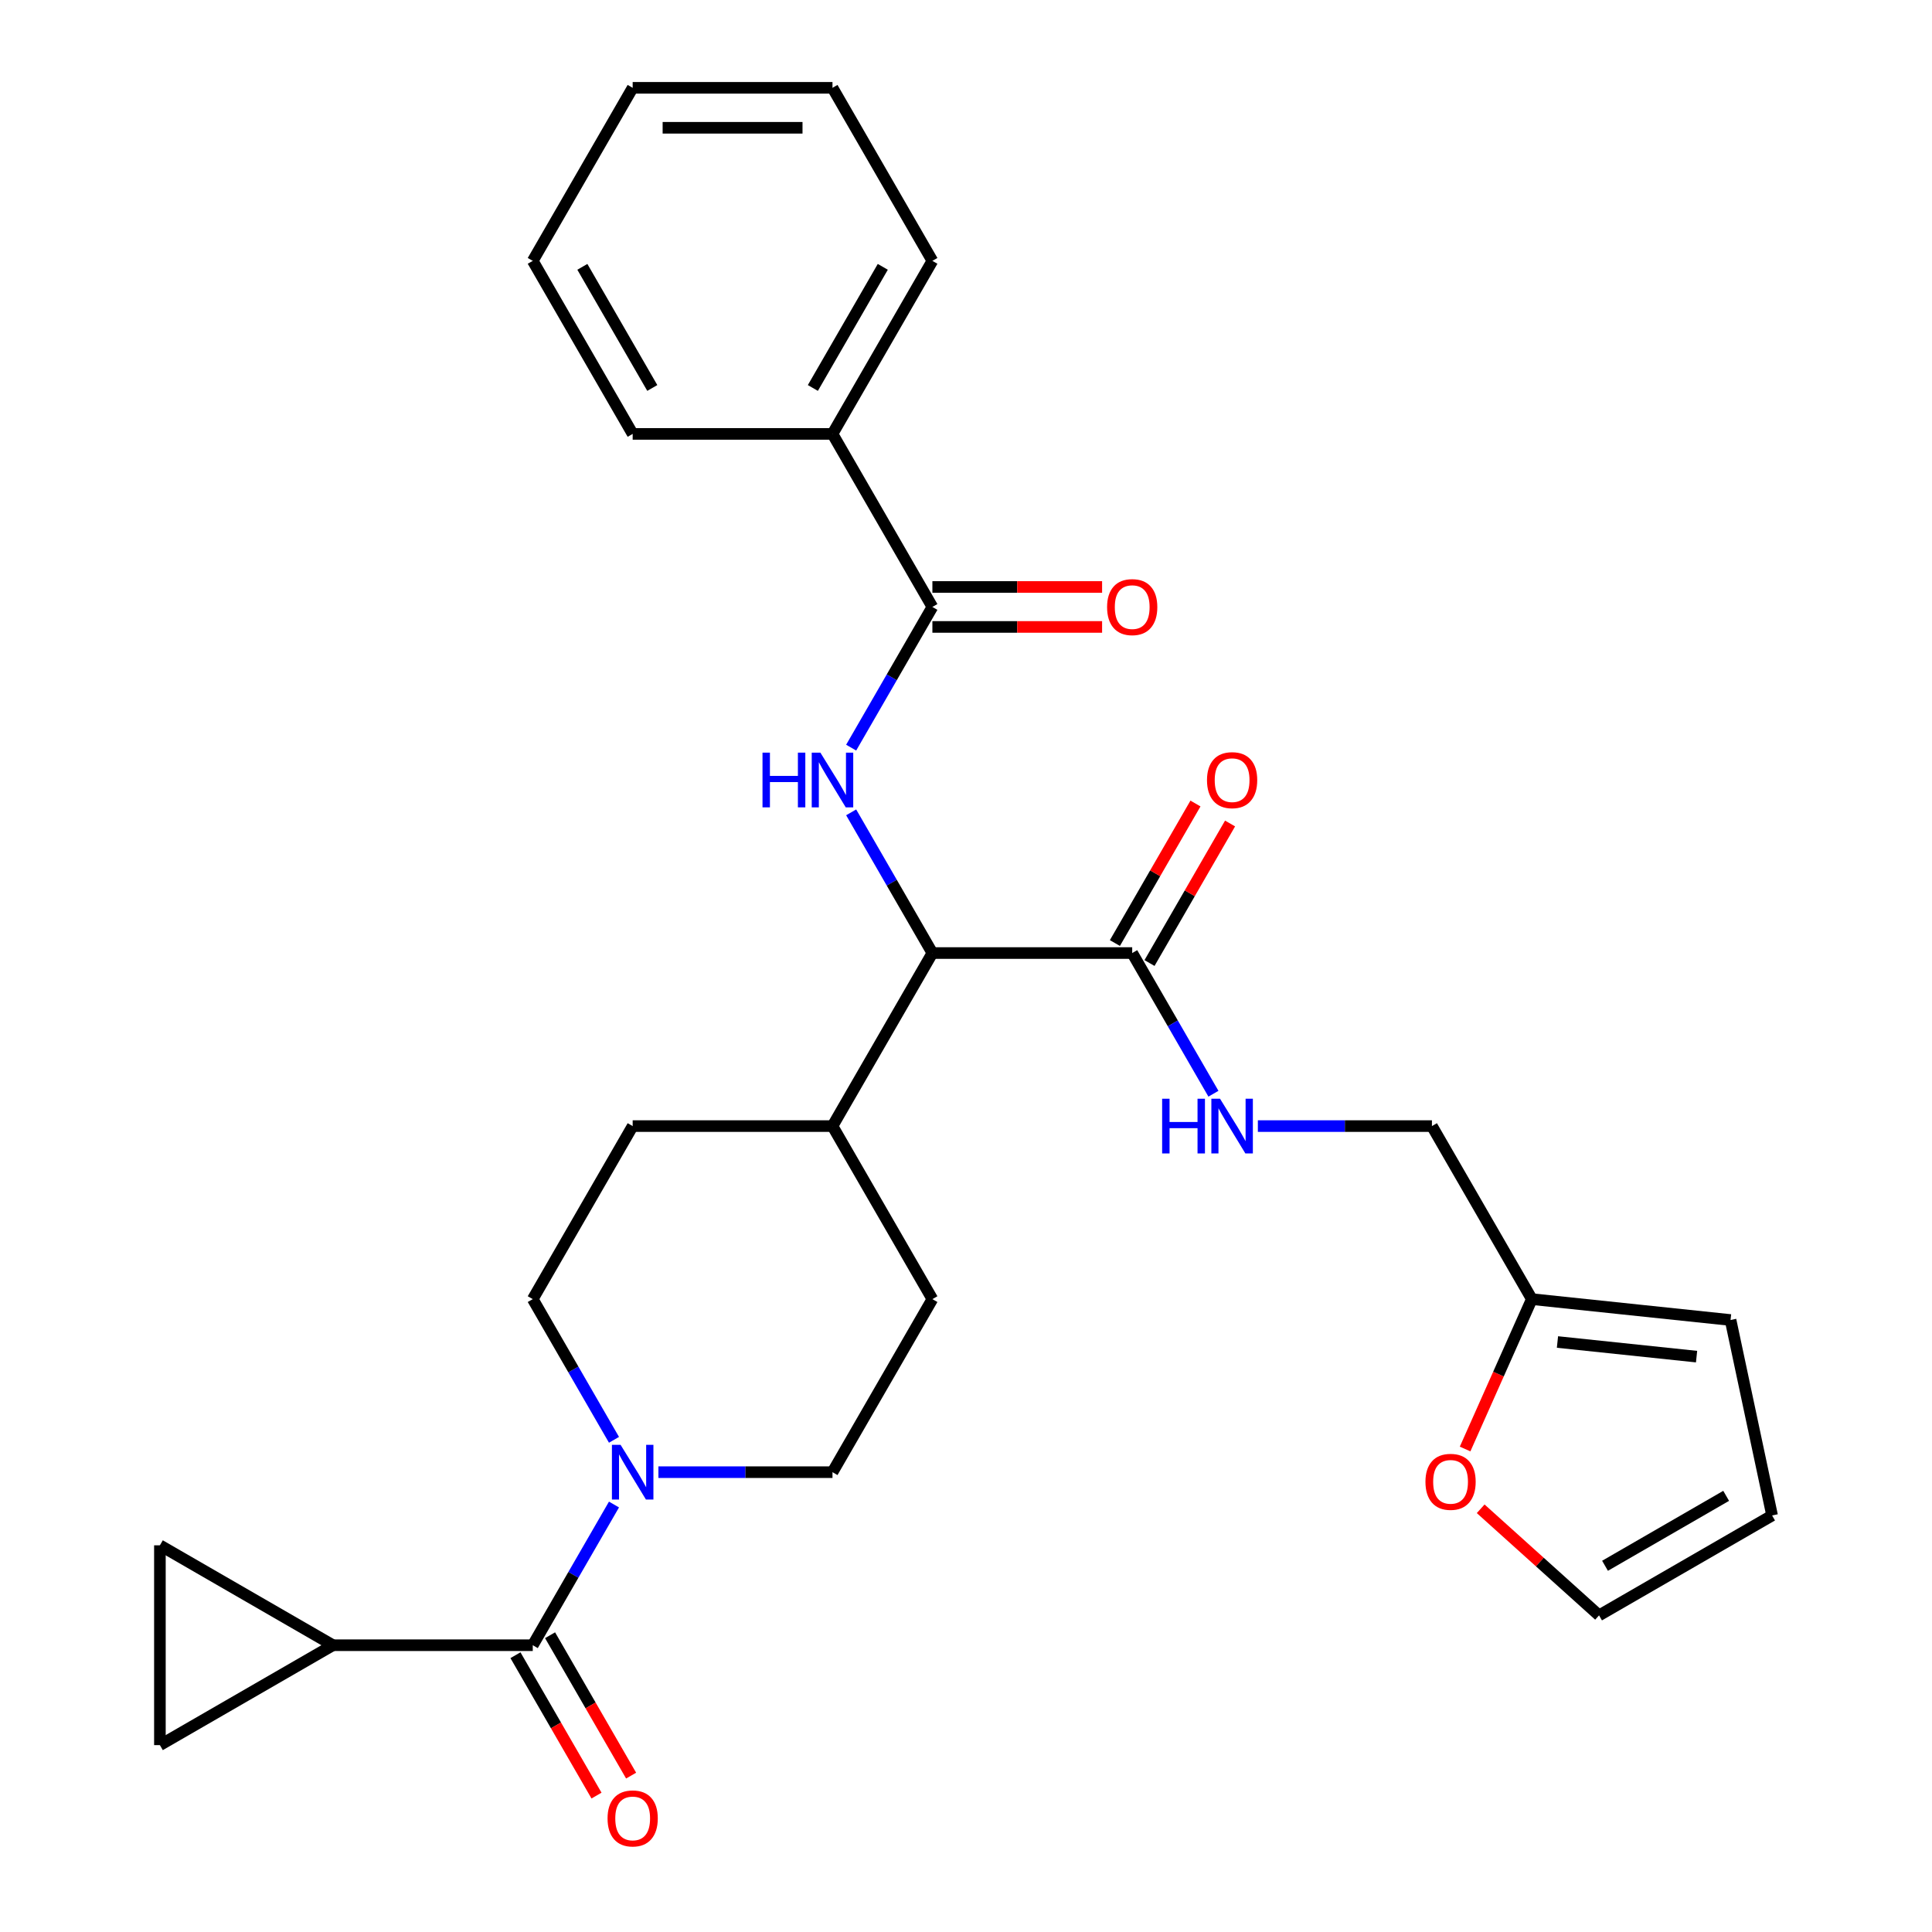<?xml version='1.0' encoding='iso-8859-1'?>
<svg version='1.1' baseProfile='full'
              xmlns='http://www.w3.org/2000/svg'
                      xmlns:rdkit='http://www.rdkit.org/xml'
                      xmlns:xlink='http://www.w3.org/1999/xlink'
                  xml:space='preserve'
width='1000px' height='1000px' viewBox='0 0 1000 1000'>
<!-- END OF HEADER -->
<rect style='opacity:1.0;fill:#FFFFFF;stroke:none' width='1000' height='1000' x='0' y='0'> </rect>
<path class='bond-0' d='M 172.333,851.563 L 82.765,903.274' style='fill:none;fill-rule:evenodd;stroke:#000000;stroke-width:6px;stroke-linecap:butt;stroke-linejoin:miter;stroke-opacity:1' />
<path class='bond-1' d='M 172.333,851.563 L 82.765,799.851' style='fill:none;fill-rule:evenodd;stroke:#000000;stroke-width:6px;stroke-linecap:butt;stroke-linejoin:miter;stroke-opacity:1' />
<path class='bond-2' d='M 172.333,851.563 L 275.756,851.563' style='fill:none;fill-rule:evenodd;stroke:#000000;stroke-width:6px;stroke-linecap:butt;stroke-linejoin:miter;stroke-opacity:1' />
<path class='bond-3' d='M 340.794,761.995 L 385.843,761.995' style='fill:none;fill-rule:evenodd;stroke:#0000FF;stroke-width:6px;stroke-linecap:butt;stroke-linejoin:miter;stroke-opacity:1' />
<path class='bond-3' d='M 385.843,761.995 L 430.892,761.995' style='fill:none;fill-rule:evenodd;stroke:#000000;stroke-width:6px;stroke-linecap:butt;stroke-linejoin:miter;stroke-opacity:1' />
<path class='bond-4' d='M 317.8,778.741 L 296.778,815.152' style='fill:none;fill-rule:evenodd;stroke:#0000FF;stroke-width:6px;stroke-linecap:butt;stroke-linejoin:miter;stroke-opacity:1' />
<path class='bond-4' d='M 296.778,815.152 L 275.756,851.563' style='fill:none;fill-rule:evenodd;stroke:#000000;stroke-width:6px;stroke-linecap:butt;stroke-linejoin:miter;stroke-opacity:1' />
<path class='bond-5' d='M 317.8,745.249 L 296.778,708.838' style='fill:none;fill-rule:evenodd;stroke:#0000FF;stroke-width:6px;stroke-linecap:butt;stroke-linejoin:miter;stroke-opacity:1' />
<path class='bond-5' d='M 296.778,708.838 L 275.756,672.427' style='fill:none;fill-rule:evenodd;stroke:#000000;stroke-width:6px;stroke-linecap:butt;stroke-linejoin:miter;stroke-opacity:1' />
<path class='bond-6' d='M 266.8,856.734 L 287.775,893.065' style='fill:none;fill-rule:evenodd;stroke:#000000;stroke-width:6px;stroke-linecap:butt;stroke-linejoin:miter;stroke-opacity:1' />
<path class='bond-6' d='M 287.775,893.065 L 308.751,929.396' style='fill:none;fill-rule:evenodd;stroke:#FF0000;stroke-width:6px;stroke-linecap:butt;stroke-linejoin:miter;stroke-opacity:1' />
<path class='bond-6' d='M 284.713,846.391 L 305.689,882.722' style='fill:none;fill-rule:evenodd;stroke:#000000;stroke-width:6px;stroke-linecap:butt;stroke-linejoin:miter;stroke-opacity:1' />
<path class='bond-6' d='M 305.689,882.722 L 326.664,919.053' style='fill:none;fill-rule:evenodd;stroke:#FF0000;stroke-width:6px;stroke-linecap:butt;stroke-linejoin:miter;stroke-opacity:1' />
<path class='bond-7' d='M 82.765,903.274 L 82.765,799.851' style='fill:none;fill-rule:evenodd;stroke:#000000;stroke-width:6px;stroke-linecap:butt;stroke-linejoin:miter;stroke-opacity:1' />
<path class='bond-8' d='M 766.394,780.943 L 797.031,808.528' style='fill:none;fill-rule:evenodd;stroke:#FF0000;stroke-width:6px;stroke-linecap:butt;stroke-linejoin:miter;stroke-opacity:1' />
<path class='bond-8' d='M 797.031,808.528 L 827.667,836.114' style='fill:none;fill-rule:evenodd;stroke:#000000;stroke-width:6px;stroke-linecap:butt;stroke-linejoin:miter;stroke-opacity:1' />
<path class='bond-9' d='M 758.335,750.004 L 775.605,711.216' style='fill:none;fill-rule:evenodd;stroke:#FF0000;stroke-width:6px;stroke-linecap:butt;stroke-linejoin:miter;stroke-opacity:1' />
<path class='bond-9' d='M 775.605,711.216 L 792.875,672.427' style='fill:none;fill-rule:evenodd;stroke:#000000;stroke-width:6px;stroke-linecap:butt;stroke-linejoin:miter;stroke-opacity:1' />
<path class='bond-10' d='M 594.984,498.464 L 615.833,462.353' style='fill:none;fill-rule:evenodd;stroke:#000000;stroke-width:6px;stroke-linecap:butt;stroke-linejoin:miter;stroke-opacity:1' />
<path class='bond-10' d='M 615.833,462.353 L 636.682,426.242' style='fill:none;fill-rule:evenodd;stroke:#FF0000;stroke-width:6px;stroke-linecap:butt;stroke-linejoin:miter;stroke-opacity:1' />
<path class='bond-10' d='M 577.071,488.121 L 597.919,452.01' style='fill:none;fill-rule:evenodd;stroke:#000000;stroke-width:6px;stroke-linecap:butt;stroke-linejoin:miter;stroke-opacity:1' />
<path class='bond-10' d='M 597.919,452.01 L 618.768,415.899' style='fill:none;fill-rule:evenodd;stroke:#FF0000;stroke-width:6px;stroke-linecap:butt;stroke-linejoin:miter;stroke-opacity:1' />
<path class='bond-11' d='M 586.027,493.292 L 607.049,529.703' style='fill:none;fill-rule:evenodd;stroke:#000000;stroke-width:6px;stroke-linecap:butt;stroke-linejoin:miter;stroke-opacity:1' />
<path class='bond-11' d='M 607.049,529.703 L 628.071,566.114' style='fill:none;fill-rule:evenodd;stroke:#0000FF;stroke-width:6px;stroke-linecap:butt;stroke-linejoin:miter;stroke-opacity:1' />
<path class='bond-12' d='M 586.027,493.292 L 482.604,493.292' style='fill:none;fill-rule:evenodd;stroke:#000000;stroke-width:6px;stroke-linecap:butt;stroke-linejoin:miter;stroke-opacity:1' />
<path class='bond-13' d='M 651.065,582.86 L 696.114,582.86' style='fill:none;fill-rule:evenodd;stroke:#0000FF;stroke-width:6px;stroke-linecap:butt;stroke-linejoin:miter;stroke-opacity:1' />
<path class='bond-13' d='M 696.114,582.86 L 741.163,582.86' style='fill:none;fill-rule:evenodd;stroke:#000000;stroke-width:6px;stroke-linecap:butt;stroke-linejoin:miter;stroke-opacity:1' />
<path class='bond-14' d='M 827.667,836.114 L 917.235,784.402' style='fill:none;fill-rule:evenodd;stroke:#000000;stroke-width:6px;stroke-linecap:butt;stroke-linejoin:miter;stroke-opacity:1' />
<path class='bond-14' d='M 830.76,810.443 L 893.457,774.245' style='fill:none;fill-rule:evenodd;stroke:#000000;stroke-width:6px;stroke-linecap:butt;stroke-linejoin:miter;stroke-opacity:1' />
<path class='bond-15' d='M 430.892,224.59 L 482.604,135.022' style='fill:none;fill-rule:evenodd;stroke:#000000;stroke-width:6px;stroke-linecap:butt;stroke-linejoin:miter;stroke-opacity:1' />
<path class='bond-15' d='M 420.735,200.812 L 456.933,138.115' style='fill:none;fill-rule:evenodd;stroke:#000000;stroke-width:6px;stroke-linecap:butt;stroke-linejoin:miter;stroke-opacity:1' />
<path class='bond-16' d='M 430.892,224.59 L 327.468,224.59' style='fill:none;fill-rule:evenodd;stroke:#000000;stroke-width:6px;stroke-linecap:butt;stroke-linejoin:miter;stroke-opacity:1' />
<path class='bond-17' d='M 430.892,224.59 L 482.604,314.157' style='fill:none;fill-rule:evenodd;stroke:#000000;stroke-width:6px;stroke-linecap:butt;stroke-linejoin:miter;stroke-opacity:1' />
<path class='bond-18' d='M 440.56,386.979 L 461.582,350.568' style='fill:none;fill-rule:evenodd;stroke:#0000FF;stroke-width:6px;stroke-linecap:butt;stroke-linejoin:miter;stroke-opacity:1' />
<path class='bond-18' d='M 461.582,350.568 L 482.604,314.157' style='fill:none;fill-rule:evenodd;stroke:#000000;stroke-width:6px;stroke-linecap:butt;stroke-linejoin:miter;stroke-opacity:1' />
<path class='bond-19' d='M 440.56,420.47 L 461.582,456.881' style='fill:none;fill-rule:evenodd;stroke:#0000FF;stroke-width:6px;stroke-linecap:butt;stroke-linejoin:miter;stroke-opacity:1' />
<path class='bond-19' d='M 461.582,456.881 L 482.604,493.292' style='fill:none;fill-rule:evenodd;stroke:#000000;stroke-width:6px;stroke-linecap:butt;stroke-linejoin:miter;stroke-opacity:1' />
<path class='bond-20' d='M 482.604,324.5 L 526.523,324.5' style='fill:none;fill-rule:evenodd;stroke:#000000;stroke-width:6px;stroke-linecap:butt;stroke-linejoin:miter;stroke-opacity:1' />
<path class='bond-20' d='M 526.523,324.5 L 570.442,324.5' style='fill:none;fill-rule:evenodd;stroke:#FF0000;stroke-width:6px;stroke-linecap:butt;stroke-linejoin:miter;stroke-opacity:1' />
<path class='bond-20' d='M 482.604,303.815 L 526.523,303.815' style='fill:none;fill-rule:evenodd;stroke:#000000;stroke-width:6px;stroke-linecap:butt;stroke-linejoin:miter;stroke-opacity:1' />
<path class='bond-20' d='M 526.523,303.815 L 570.442,303.815' style='fill:none;fill-rule:evenodd;stroke:#FF0000;stroke-width:6px;stroke-linecap:butt;stroke-linejoin:miter;stroke-opacity:1' />
<path class='bond-21' d='M 482.604,135.022 L 430.892,45.455' style='fill:none;fill-rule:evenodd;stroke:#000000;stroke-width:6px;stroke-linecap:butt;stroke-linejoin:miter;stroke-opacity:1' />
<path class='bond-22' d='M 482.604,672.427 L 430.892,761.995' style='fill:none;fill-rule:evenodd;stroke:#000000;stroke-width:6px;stroke-linecap:butt;stroke-linejoin:miter;stroke-opacity:1' />
<path class='bond-23' d='M 482.604,672.427 L 430.892,582.86' style='fill:none;fill-rule:evenodd;stroke:#000000;stroke-width:6px;stroke-linecap:butt;stroke-linejoin:miter;stroke-opacity:1' />
<path class='bond-24' d='M 430.892,582.86 L 327.468,582.86' style='fill:none;fill-rule:evenodd;stroke:#000000;stroke-width:6px;stroke-linecap:butt;stroke-linejoin:miter;stroke-opacity:1' />
<path class='bond-25' d='M 430.892,582.86 L 482.604,493.292' style='fill:none;fill-rule:evenodd;stroke:#000000;stroke-width:6px;stroke-linecap:butt;stroke-linejoin:miter;stroke-opacity:1' />
<path class='bond-26' d='M 327.468,582.86 L 275.756,672.427' style='fill:none;fill-rule:evenodd;stroke:#000000;stroke-width:6px;stroke-linecap:butt;stroke-linejoin:miter;stroke-opacity:1' />
<path class='bond-27' d='M 327.468,224.59 L 275.756,135.022' style='fill:none;fill-rule:evenodd;stroke:#000000;stroke-width:6px;stroke-linecap:butt;stroke-linejoin:miter;stroke-opacity:1' />
<path class='bond-27' d='M 337.625,200.812 L 301.427,138.115' style='fill:none;fill-rule:evenodd;stroke:#000000;stroke-width:6px;stroke-linecap:butt;stroke-linejoin:miter;stroke-opacity:1' />
<path class='bond-28' d='M 430.892,45.455 L 327.468,45.455' style='fill:none;fill-rule:evenodd;stroke:#000000;stroke-width:6px;stroke-linecap:butt;stroke-linejoin:miter;stroke-opacity:1' />
<path class='bond-28' d='M 415.378,66.139 L 342.982,66.139' style='fill:none;fill-rule:evenodd;stroke:#000000;stroke-width:6px;stroke-linecap:butt;stroke-linejoin:miter;stroke-opacity:1' />
<path class='bond-29' d='M 275.756,135.022 L 327.468,45.455' style='fill:none;fill-rule:evenodd;stroke:#000000;stroke-width:6px;stroke-linecap:butt;stroke-linejoin:miter;stroke-opacity:1' />
<path class='bond-30' d='M 917.235,784.402 L 895.732,683.238' style='fill:none;fill-rule:evenodd;stroke:#000000;stroke-width:6px;stroke-linecap:butt;stroke-linejoin:miter;stroke-opacity:1' />
<path class='bond-31' d='M 895.732,683.238 L 792.875,672.427' style='fill:none;fill-rule:evenodd;stroke:#000000;stroke-width:6px;stroke-linecap:butt;stroke-linejoin:miter;stroke-opacity:1' />
<path class='bond-31' d='M 878.141,702.188 L 806.141,694.621' style='fill:none;fill-rule:evenodd;stroke:#000000;stroke-width:6px;stroke-linecap:butt;stroke-linejoin:miter;stroke-opacity:1' />
<path class='bond-32' d='M 792.875,672.427 L 741.163,582.86' style='fill:none;fill-rule:evenodd;stroke:#000000;stroke-width:6px;stroke-linecap:butt;stroke-linejoin:miter;stroke-opacity:1' />
<path  class='atom-1' d='M 321.208 747.835
L 330.488 762.835
Q 331.408 764.315, 332.888 766.995
Q 334.368 769.675, 334.448 769.835
L 334.448 747.835
L 338.208 747.835
L 338.208 776.155
L 334.328 776.155
L 324.368 759.755
Q 323.208 757.835, 321.968 755.635
Q 320.768 753.435, 320.408 752.755
L 320.408 776.155
L 316.728 776.155
L 316.728 747.835
L 321.208 747.835
' fill='#0000FF'/>
<path  class='atom-3' d='M 314.468 941.21
Q 314.468 934.41, 317.828 930.61
Q 321.188 926.81, 327.468 926.81
Q 333.748 926.81, 337.108 930.61
Q 340.468 934.41, 340.468 941.21
Q 340.468 948.09, 337.068 952.01
Q 333.668 955.89, 327.468 955.89
Q 321.228 955.89, 317.828 952.01
Q 314.468 948.13, 314.468 941.21
M 327.468 952.69
Q 331.788 952.69, 334.108 949.81
Q 336.468 946.89, 336.468 941.21
Q 336.468 935.65, 334.108 932.85
Q 331.788 930.01, 327.468 930.01
Q 323.148 930.01, 320.788 932.81
Q 318.468 935.61, 318.468 941.21
Q 318.468 946.93, 320.788 949.81
Q 323.148 952.69, 327.468 952.69
' fill='#FF0000'/>
<path  class='atom-6' d='M 737.809 766.99
Q 737.809 760.19, 741.169 756.39
Q 744.529 752.59, 750.809 752.59
Q 757.089 752.59, 760.449 756.39
Q 763.809 760.19, 763.809 766.99
Q 763.809 773.87, 760.409 777.79
Q 757.009 781.67, 750.809 781.67
Q 744.569 781.67, 741.169 777.79
Q 737.809 773.91, 737.809 766.99
M 750.809 778.47
Q 755.129 778.47, 757.449 775.59
Q 759.809 772.67, 759.809 766.99
Q 759.809 761.43, 757.449 758.63
Q 755.129 755.79, 750.809 755.79
Q 746.489 755.79, 744.129 758.59
Q 741.809 761.39, 741.809 766.99
Q 741.809 772.71, 744.129 775.59
Q 746.489 778.47, 750.809 778.47
' fill='#FF0000'/>
<path  class='atom-8' d='M 624.739 403.805
Q 624.739 397.005, 628.099 393.205
Q 631.459 389.405, 637.739 389.405
Q 644.019 389.405, 647.379 393.205
Q 650.739 397.005, 650.739 403.805
Q 650.739 410.685, 647.339 414.605
Q 643.939 418.485, 637.739 418.485
Q 631.499 418.485, 628.099 414.605
Q 624.739 410.725, 624.739 403.805
M 637.739 415.285
Q 642.059 415.285, 644.379 412.405
Q 646.739 409.485, 646.739 403.805
Q 646.739 398.245, 644.379 395.445
Q 642.059 392.605, 637.739 392.605
Q 633.419 392.605, 631.059 395.405
Q 628.739 398.205, 628.739 403.805
Q 628.739 409.525, 631.059 412.405
Q 633.419 415.285, 637.739 415.285
' fill='#FF0000'/>
<path  class='atom-9' d='M 601.519 568.7
L 605.359 568.7
L 605.359 580.74
L 619.839 580.74
L 619.839 568.7
L 623.679 568.7
L 623.679 597.02
L 619.839 597.02
L 619.839 583.94
L 605.359 583.94
L 605.359 597.02
L 601.519 597.02
L 601.519 568.7
' fill='#0000FF'/>
<path  class='atom-9' d='M 631.479 568.7
L 640.759 583.7
Q 641.679 585.18, 643.159 587.86
Q 644.639 590.54, 644.719 590.7
L 644.719 568.7
L 648.479 568.7
L 648.479 597.02
L 644.599 597.02
L 634.639 580.62
Q 633.479 578.7, 632.239 576.5
Q 631.039 574.3, 630.679 573.62
L 630.679 597.02
L 626.999 597.02
L 626.999 568.7
L 631.479 568.7
' fill='#0000FF'/>
<path  class='atom-12' d='M 394.672 389.565
L 398.512 389.565
L 398.512 401.605
L 412.992 401.605
L 412.992 389.565
L 416.832 389.565
L 416.832 417.885
L 412.992 417.885
L 412.992 404.805
L 398.512 404.805
L 398.512 417.885
L 394.672 417.885
L 394.672 389.565
' fill='#0000FF'/>
<path  class='atom-12' d='M 424.632 389.565
L 433.912 404.565
Q 434.832 406.045, 436.312 408.725
Q 437.792 411.405, 437.872 411.565
L 437.872 389.565
L 441.632 389.565
L 441.632 417.885
L 437.752 417.885
L 427.792 401.485
Q 426.632 399.565, 425.392 397.365
Q 424.192 395.165, 423.832 394.485
L 423.832 417.885
L 420.152 417.885
L 420.152 389.565
L 424.632 389.565
' fill='#0000FF'/>
<path  class='atom-14' d='M 573.027 314.237
Q 573.027 307.437, 576.387 303.637
Q 579.747 299.837, 586.027 299.837
Q 592.307 299.837, 595.667 303.637
Q 599.027 307.437, 599.027 314.237
Q 599.027 321.117, 595.627 325.037
Q 592.227 328.917, 586.027 328.917
Q 579.787 328.917, 576.387 325.037
Q 573.027 321.157, 573.027 314.237
M 586.027 325.717
Q 590.347 325.717, 592.667 322.837
Q 595.027 319.917, 595.027 314.237
Q 595.027 308.677, 592.667 305.877
Q 590.347 303.037, 586.027 303.037
Q 581.707 303.037, 579.347 305.837
Q 577.027 308.637, 577.027 314.237
Q 577.027 319.957, 579.347 322.837
Q 581.707 325.717, 586.027 325.717
' fill='#FF0000'/>
</svg>
